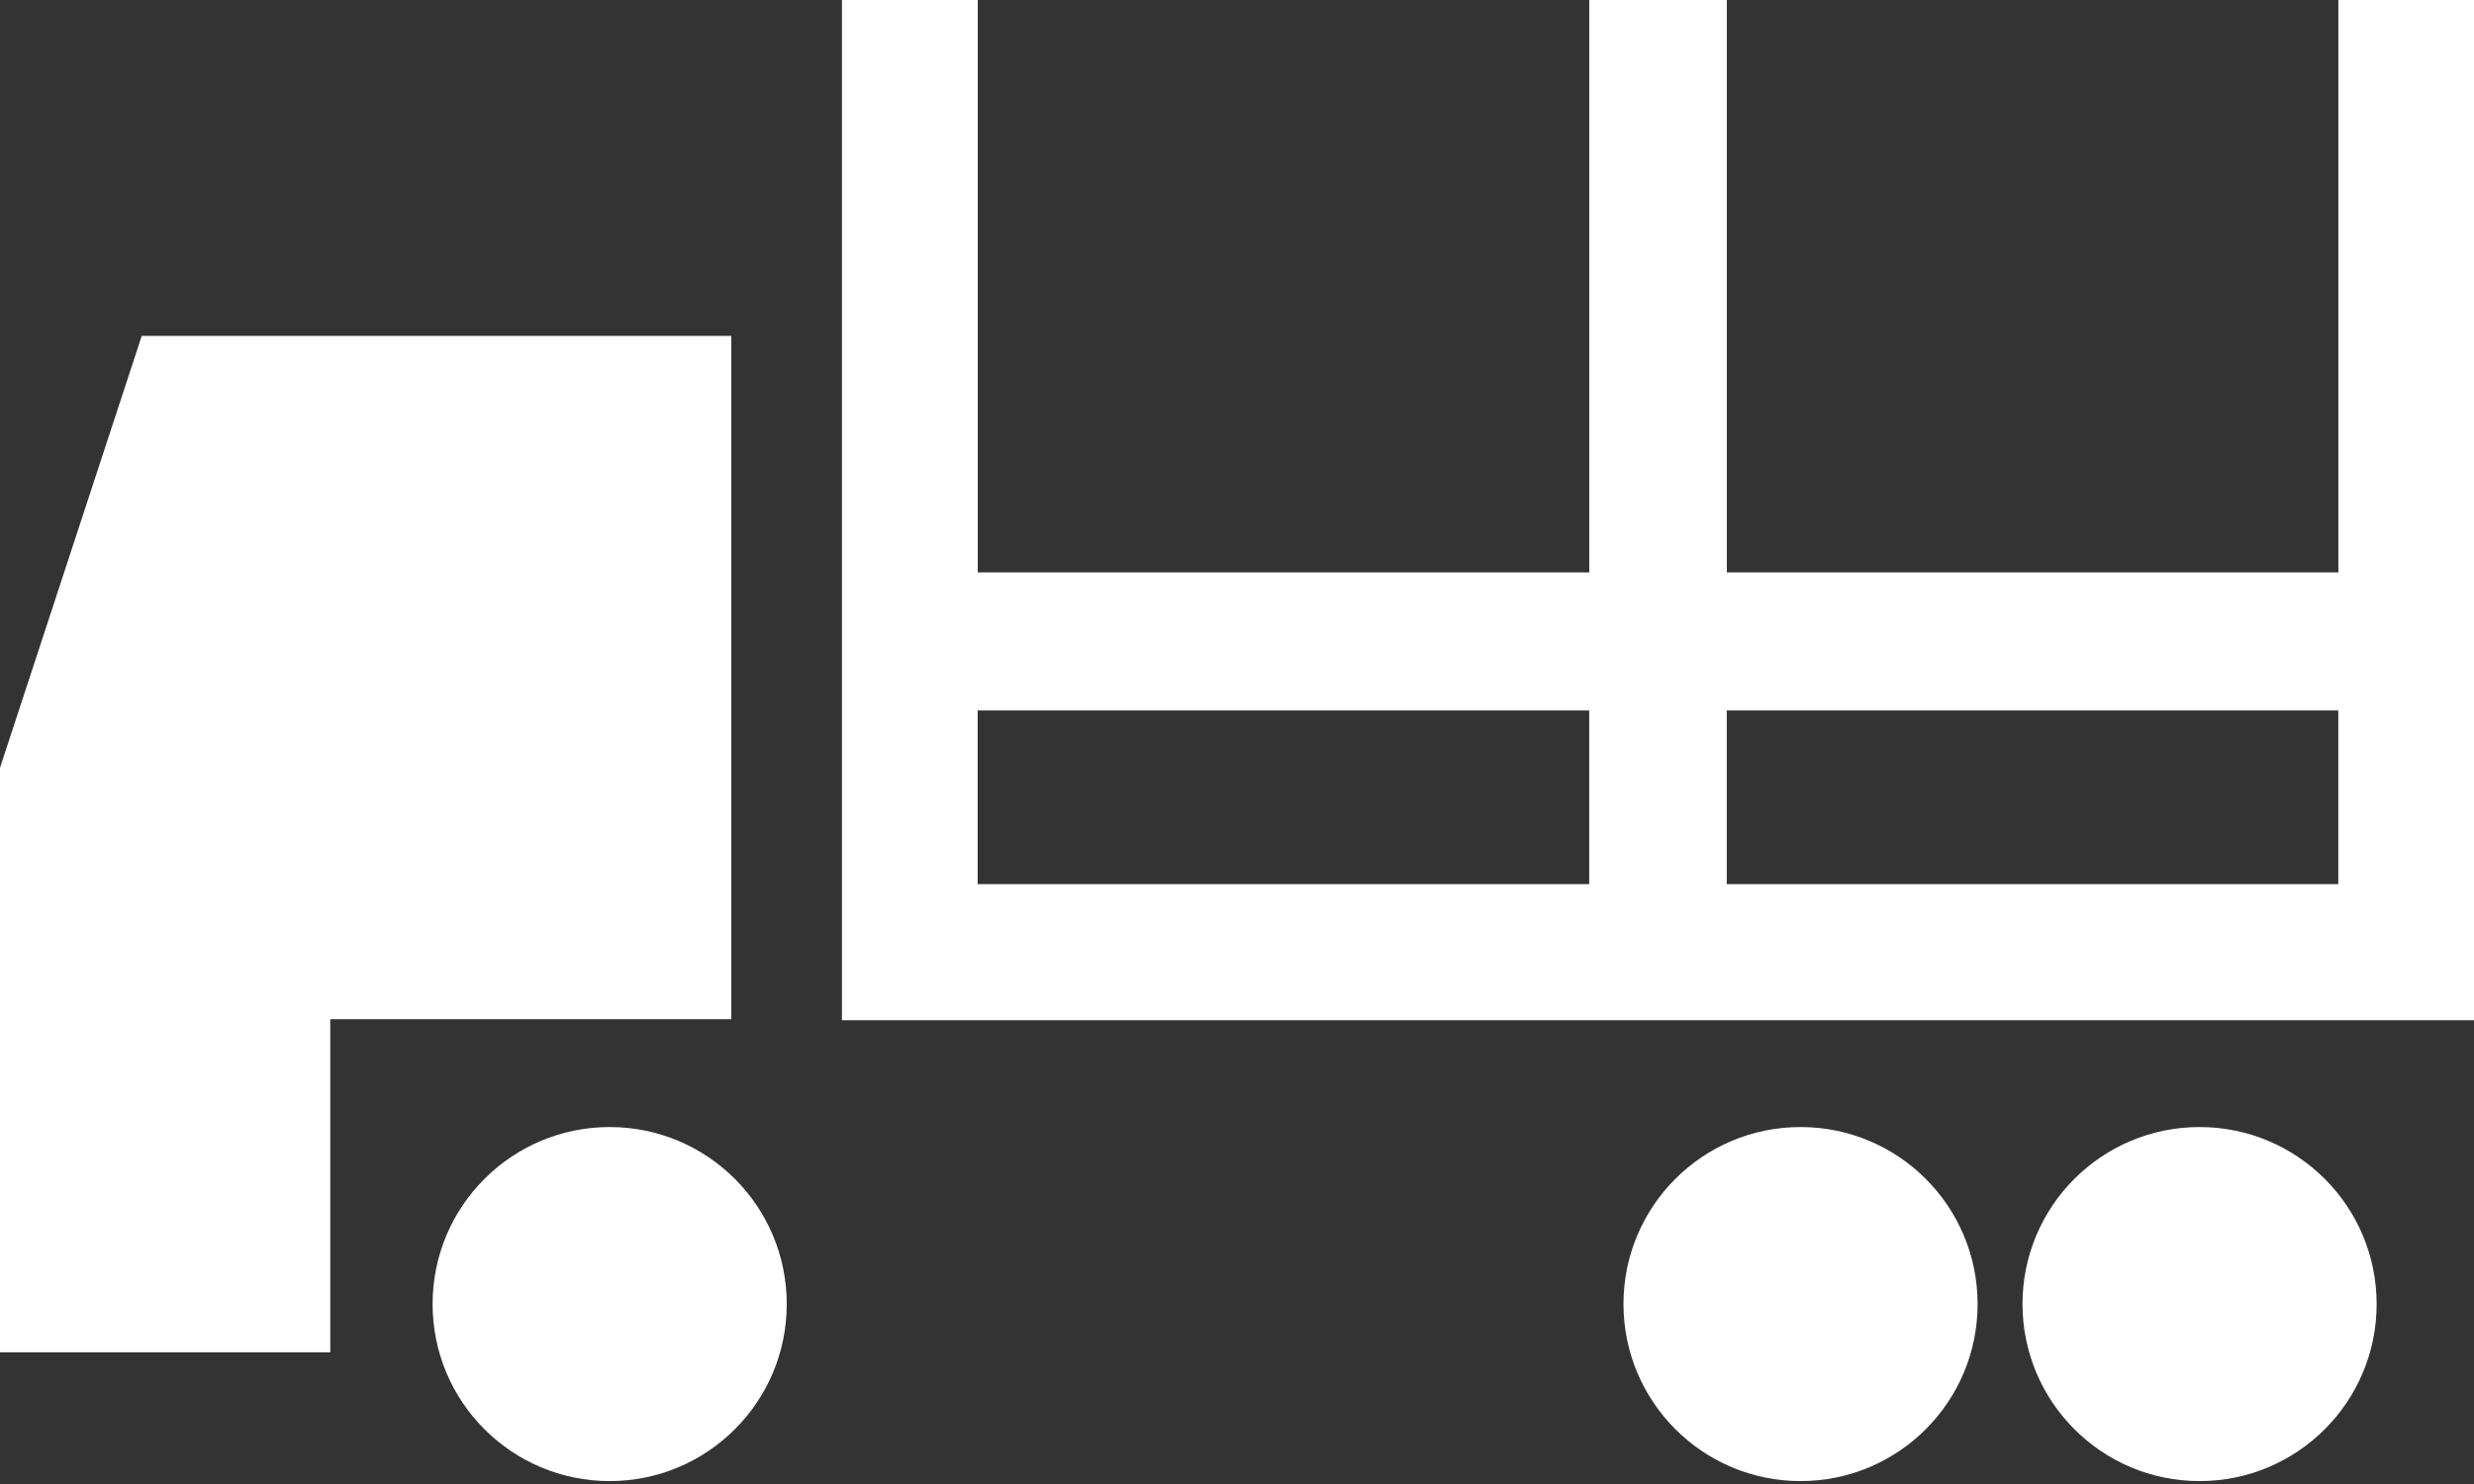 <?xml version="1.0" encoding="utf-8"?>
<!-- Generator: Adobe Illustrator 26.0.3, SVG Export Plug-In . SVG Version: 6.00 Build 0)  -->
<svg version="1.1" id="Ebene_1" xmlns="http://www.w3.org/2000/svg" xmlns:xlink="http://www.w3.org/1999/xlink" x="0px" y="0px"
	 viewBox="0 0 280 168" style="enable-background:new 0 0 280 168;" xml:space="preserve">
<rect x="0" y="0" width="280" height="168" fill="#333333" stroke="none"/>
<style type="text/css">
	.st0{fill:#FFFFFF;}
</style>
<polygon class="st0" points="16.04,38.03 0,86.92 0,153.09 37.38,153.09 37.38,115.38 82.77,115.38 82.77,38.03 "/>
<path class="st0" d="M69,167.67c11.07,0,20.04-8.97,20.04-20.04c0-11.07-8.97-20.04-20.04-20.04c-11.07,0-20.04,8.97-20.04,20.04
	C48.96,158.7,57.93,167.67,69,167.67"/>
<path class="st0" d="M248.94,167.67c11.07,0,20.04-8.97,20.04-20.04c0-11.07-8.97-20.04-20.04-20.04s-20.04,8.97-20.04,20.04
	C228.91,158.7,237.88,167.67,248.94,167.67"/>
<path class="st0" d="M203.78,167.67c11.07,0,20.04-8.97,20.04-20.04c0-11.07-8.97-20.04-20.04-20.04s-20.04,8.97-20.04,20.04
	C183.75,158.7,192.72,167.67,203.78,167.67"/>
<path class="st0" d="M264.65,0v64.8h-69.21V0h-15.57v64.8h-69.21V0H95.29v115.5H280V0H264.65z M110.65,80.43h69.21v19.66h-69.21
	V80.43z M195.43,100.09V80.43h69.21v19.66H195.43z"/>
</svg>
